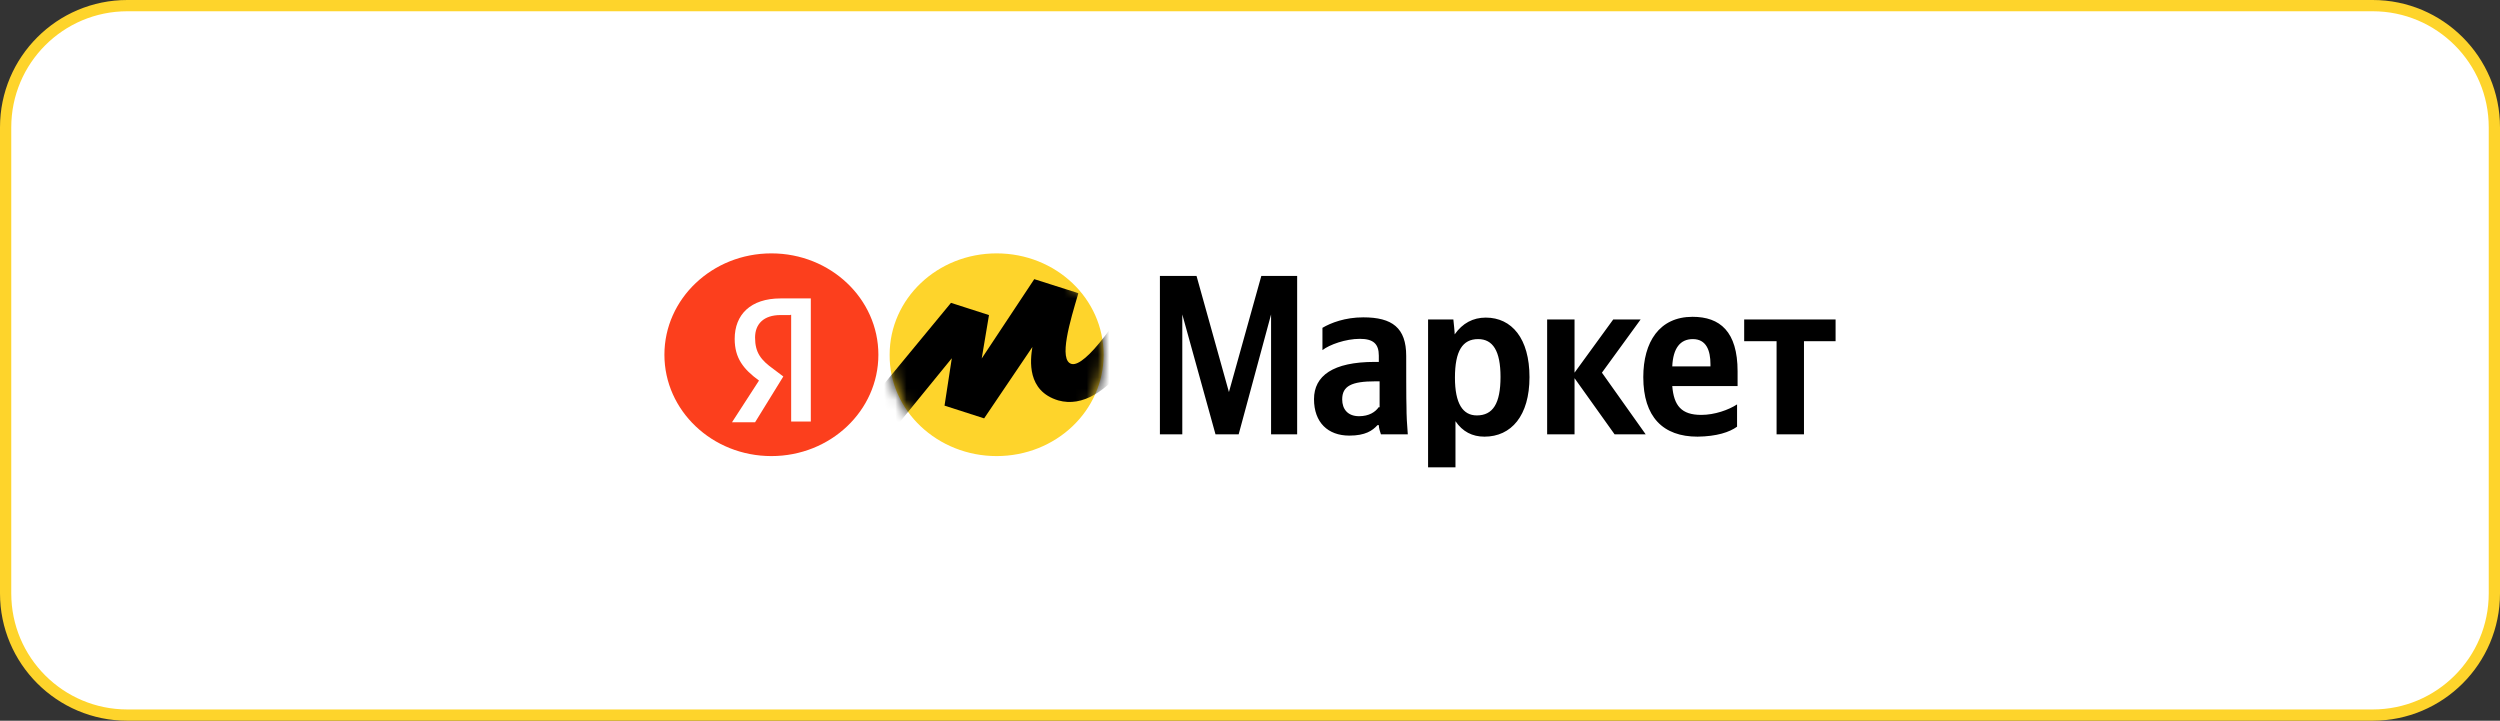<?xml version="1.0" encoding="UTF-8"?> <svg xmlns="http://www.w3.org/2000/svg" width="222" height="64" viewBox="0 0 222 64" fill="none"><rect x="0" y="0" width="222" height="64" fill="#333333" stroke="none"/><path d="M11.309 0.5H210.691C216.661 0.5 221.5 5.339 221.5 11.309V52.691C221.5 58.661 216.661 63.5 210.691 63.5H11.309C5.339 63.5 0.5 58.661 0.5 52.691V11.309C0.5 5.339 5.339 0.5 11.309 0.5Z" fill="white"></path><path d="M11.309 0.5H210.691C216.661 0.5 221.5 5.339 221.5 11.309V52.691C221.5 58.661 216.661 63.5 210.691 63.5H11.309C5.339 63.5 0.5 58.661 0.5 52.691V11.309C0.5 5.339 5.339 0.5 11.309 0.5Z" stroke="#FED42B"></path><g clip-path="url(#clip0_40_38)"><path d="M107.936 38.566H109.994L112.871 27.923V38.566H115.187V24.5H112.006L109.129 34.816L106.251 24.5H103V38.566H104.988V27.923L107.936 38.566ZM124.871 31.603C124.871 29.111 123.632 28.18 121.058 28.18C119.444 28.18 118.181 28.669 117.433 29.111V31.09C118.064 30.601 119.491 30.089 120.754 30.089C121.947 30.089 122.439 30.532 122.439 31.579V32.138H122.064C118.368 32.138 116.684 33.373 116.684 35.445C116.684 37.518 117.924 38.682 119.819 38.682C121.246 38.682 121.877 38.24 122.322 37.751H122.439C122.439 38.007 122.556 38.38 122.626 38.566H125.012C124.942 37.751 124.895 36.889 124.895 36.074C124.871 36.074 124.871 31.603 124.871 31.603ZM122.439 36.144C122.135 36.586 121.573 36.959 120.684 36.959C119.678 36.959 119.187 36.33 119.187 35.468C119.187 34.281 120.006 33.862 122.135 33.862H122.509V36.167H122.439V36.144ZM129.058 28.366H126.813V41.5H129.246V37.401C129.877 38.333 130.743 38.775 131.819 38.775C134.205 38.775 135.819 36.912 135.819 33.489C135.819 30.066 134.251 28.203 131.936 28.203C130.813 28.203 129.877 28.692 129.175 29.693C129.199 29.67 129.058 28.366 129.058 28.366ZM131.14 36.889C129.901 36.889 129.199 35.841 129.199 33.536C129.199 31.16 129.877 30.112 131.257 30.112C132.567 30.112 133.246 31.16 133.246 33.466C133.246 35.841 132.567 36.889 131.14 36.889ZM143.374 38.566H146.135L142.251 33.093L145.69 28.366H143.257L139.819 33.093V28.366H137.386V38.566H139.819V33.582L143.374 38.566ZM154.251 37.89V35.911C153.503 36.4 152.263 36.843 151.07 36.843C149.316 36.843 148.637 36.027 148.497 34.281H154.298V32.977C154.298 29.437 152.731 28.133 150.298 28.133C147.351 28.133 145.924 30.369 145.924 33.489C145.924 37.029 147.678 38.775 150.743 38.775C152.45 38.752 153.573 38.38 154.251 37.89ZM150.322 30.112C151.515 30.112 151.889 31.114 151.889 32.348V32.534H148.497C148.567 30.927 149.199 30.112 150.322 30.112ZM163 30.299V28.366H154.883V30.299H157.76V38.566H160.193V30.299H163Z" fill="black"></path><path d="M88.5 40.5C93.759 40.5 98 36.483 98 31.5C98 26.517 93.759 22.5 88.5 22.5C83.241 22.5 79 26.517 79 31.5C78.953 36.483 83.265 40.5 88.5 40.5Z" fill="#FED42B"></path><path d="M68.5 40.5C73.747 40.5 78 36.471 78 31.5C78 26.529 73.747 22.5 68.5 22.5C63.253 22.5 59 26.529 59 31.5C59 36.471 63.253 40.5 68.5 40.5Z" fill="#FC3F1D"></path><path d="M70.19 27.977H69.318C67.813 27.977 67.05 28.773 67.05 29.977C67.05 31.318 67.573 31.977 68.685 32.773L69.558 33.432L67.05 37.5H65L67.399 33.795C66.003 32.773 65.24 31.796 65.24 30.091C65.24 27.954 66.635 26.5 69.318 26.5H72V37.432H70.255V27.954H70.19V27.977Z" fill="white"></path><mask id="mask0_40_38" style="mask-type:luminance" maskUnits="userSpaceOnUse" x="79" y="22" width="19" height="19"><path d="M88.5 40.5C93.759 40.5 98 36.483 98 31.5C98 26.517 93.759 22.5 88.5 22.5C83.241 22.5 79 26.517 79 31.5C78.953 36.483 83.265 40.5 88.5 40.5Z" fill="white"></path></mask><g mask="url(#mask0_40_38)"><path d="M84.448 26.893L76 37.129L78.25 39.5L84.52 31.812L83.874 36.021L87.391 37.151L91.675 30.815C91.484 31.989 91.173 34.714 93.973 35.556C98.376 36.797 102.229 29.463 104 25.741L101.439 24.5C99.453 28.355 96.39 32.609 95.169 32.321C93.949 32.033 95.05 28.422 95.744 26.095V26.029L91.843 24.788L87.176 31.834L87.822 27.979L84.448 26.893Z" fill="black"></path></g></g><defs><clipPath id="clip0_40_38"><rect width="104" height="19" fill="white" transform="translate(59 22.5)"></rect></clipPath></defs></svg> 